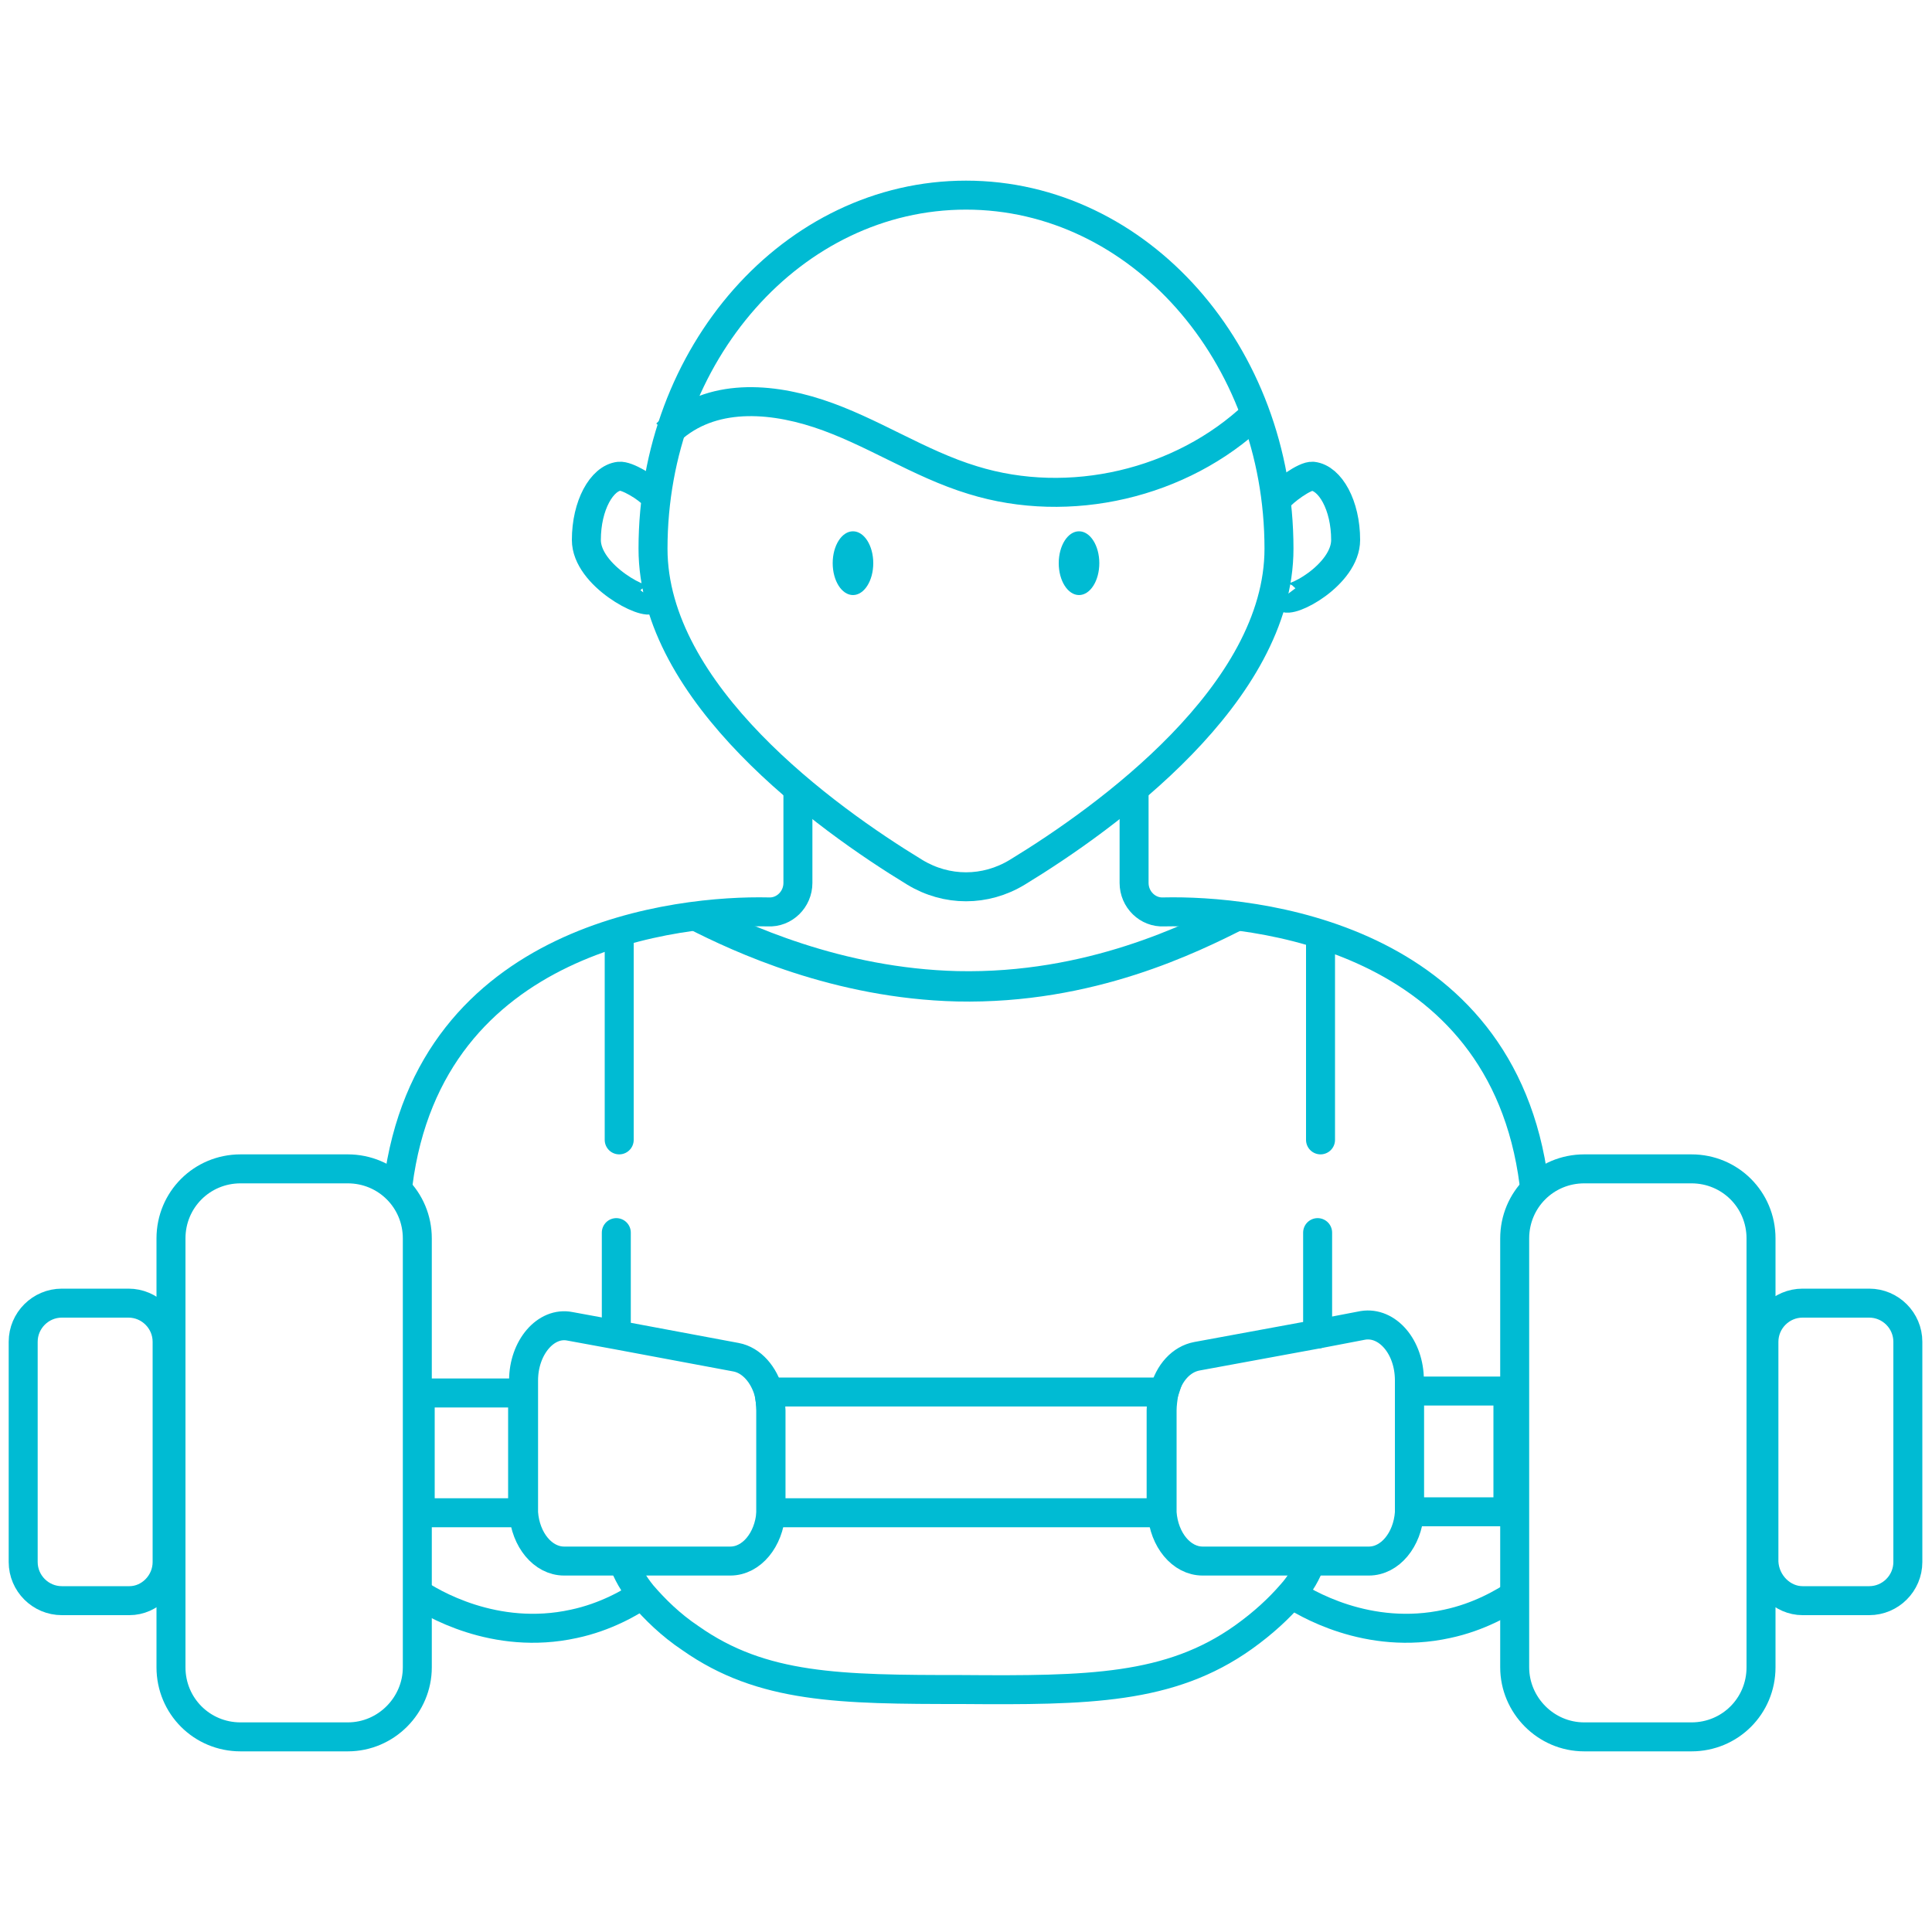 <svg xmlns="http://www.w3.org/2000/svg" viewBox="0 0 200 200" xml:space="preserve"><style>.st3{fill:#00bbd3}.st18,.st20{stroke:#00bbd3;stroke-miterlimit:10;fill:none;stroke-width:3}.st20{stroke-linecap:round}</style><g id="_x31_3"><path class="st18" d="M132.4 56.8c0 15-17.9 27.9-27.1 33.5-3.3 2-7.3 2-10.6 0-9.2-5.6-27.1-18.5-27.1-33.5 0-20.2 14.5-36.6 32.4-36.6s32.4 16.4 32.4 36.6zM67.5 62c-.6.8-6.8-2.4-6.8-6.1 0-3.6 1.6-6.4 3.4-6.6.8-.1 2.9 1.2 3.5 1.9"/><path class="st18" d="M132.9 61.8c.6.8 6.4-2.3 6.4-5.9s-1.6-6.4-3.4-6.6c-.8-.1-3.1 1.6-3.6 2.3M69 44.9c4.1-4.1 10.2-3.9 15.7-2.1s10.4 5.2 16 6.9c10 3.1 21.6.4 29.2-6.8M82.6 81.7v9.7c0 1.7-1.4 3.1-3.1 3-9.1-.2-35 2.4-38.3 28.2m76.2-40.9v9.7c0 1.7 1.4 3.1 3.1 3 9.1-.2 35 2.3 38.3 28.1"/><path d="M71.9 94.7c4.7 2.4 14.8 7.1 27.2 7.4 13.8.3 24.3-5 29.1-7.4" style="fill:none;stroke:#00bbd3;stroke-width:3.143;stroke-miterlimit:10"/><path class="st18" d="M36 179.8H24.9c-4 0-7.2-3.2-7.2-7.2v-44.4c0-4 3.2-7.2 7.2-7.2H36c4 0 7.2 3.2 7.2 7.2v44.4c0 3.9-3.2 7.2-7.2 7.2zm-22.6-14.1h-7c-2.2 0-4-1.8-4-4v-22.8c0-2.2 1.8-4 4-4h6.9c2.2 0 4 1.8 4 4v22.8c0 2.2-1.8 4-3.9 4zM164 179.8h11.1c4 0 7.2-3.2 7.2-7.2v-44.4c0-4-3.2-7.2-7.2-7.2H164c-4 0-7.2 3.2-7.2 7.2v44.4c0 3.9 3.2 7.2 7.2 7.2zm22.6-14.1h6.9c2.2 0 4-1.8 4-4v-22.8c0-2.2-1.8-4-4-4h-6.9c-2.2 0-4 1.8-4 4v22.8c.1 2.2 1.9 4 4 4zm-132.5-9.8v.7H43.5v-12.4h10.6zm66.1-9.9v10.6H79.8V146c0-.6-.1-1.3-.2-1.9h40.9c-.2.6-.3 1.3-.3 1.9zm35.9-1.9v12.4h-10.2V144h10.2z"/><path class="st20" d="M64.1 97.3V118m-.3 20.1v-10.5"/><path class="st18" d="M64.5 161.6c.4 1.2 1.1 2.4 2 3.5 1.3 1.5 2.9 3.1 5 4.5 7.4 5.2 15.4 5.3 28.1 5.3 13 .1 21.5 0 29.1-5.4 2.1-1.5 3.7-3 5-4.5.9-1 1.6-2.2 2-3.4"/><path class="st20" d="M136.7 97.3V118m-.3 20.1v-10.5"/><path class="st18" d="M79.8 146v10.6c-.2 2.8-2 5-4.2 5H58.4c-2.2 0-4-2.2-4.2-5v-13.7c0-3.4 2.3-6.1 4.8-5.6l4.9.9 12.3 2.3c1.6.3 2.9 1.8 3.4 3.7.1.5.2 1.2.2 1.8zm66.1-3.1v13.7c-.2 2.8-2 5-4.2 5h-17.2c-2.2 0-4-2.2-4.2-5V146c0-.6.1-1.3.2-1.9.5-2 1.8-3.4 3.4-3.7l12.5-2.3 4.7-.9c2.5-.4 4.8 2.2 4.8 5.7zM43 164.8c1.6 1.1 8.2 5.1 16.4 3.3 3.3-.7 5.9-2.2 7.5-3.3m66.5 0c1.6 1.1 8.2 5.1 16.4 3.3 3.3-.7 5.9-2.2 7.5-3.3"/><ellipse class="st3" cx="88.3" cy="58.3" rx="2.1" ry="3.3"/><ellipse class="st3" cx="111.7" cy="58.3" rx="2.1" ry="3.3"/></g></svg>